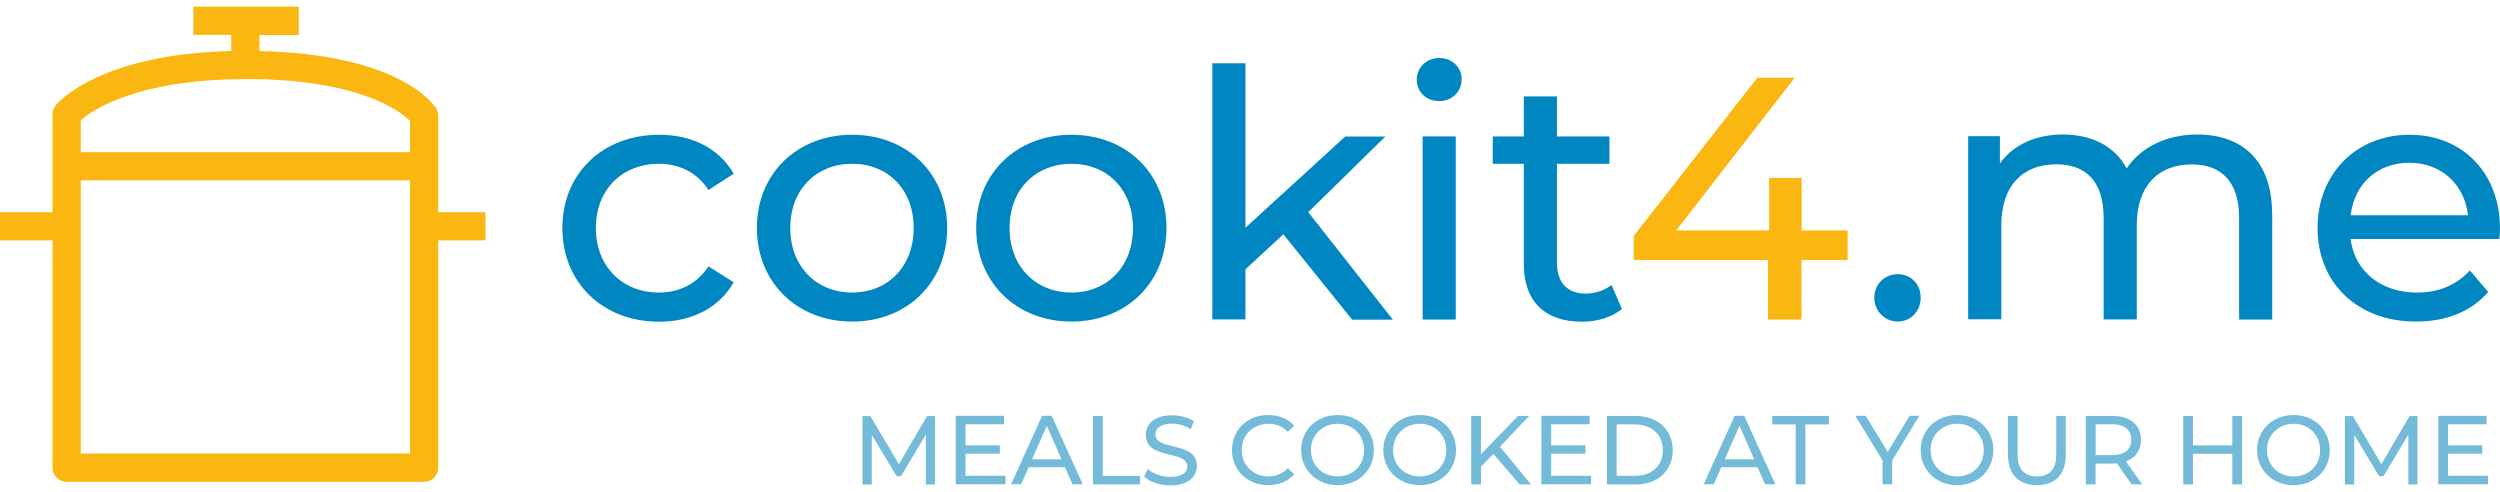 <svg width="188" height="37" viewBox="0 0 188 37" fill="none" xmlns="http://www.w3.org/2000/svg">
<path d="M36.507 15.956H32.954V8.695C32.954 8.492 32.896 8.289 32.78 8.116C32.5 7.691 29.816 4.07 19.514 3.838V2.631H22.468V0.498H14.541V2.622H17.389V3.838C13.392 3.935 10.032 4.582 7.386 5.769C5.166 6.774 4.277 7.807 4.19 7.923C4.036 8.116 3.949 8.347 3.949 8.589V15.956H0V18.08H3.949V35.17C3.949 35.759 4.422 36.232 5.011 36.232H31.892C32.481 36.232 32.954 35.759 32.954 35.17V18.08H36.507V15.956ZM18.451 5.943C27.016 5.943 30.096 8.357 30.83 9.091V11.447H6.073V9.043C6.942 8.289 10.312 5.953 18.451 5.953V5.943ZM6.073 34.108V13.561H30.83V34.108H6.073Z" fill="#FAB611"/>
<path d="M42.291 17.144C42.291 13.04 45.333 10.134 49.562 10.134C52.033 10.134 54.08 11.148 55.171 13.069L53.279 14.286C52.391 12.934 51.048 12.316 49.542 12.316C46.839 12.316 44.811 14.208 44.811 17.144C44.811 20.079 46.839 22 49.542 22C51.048 22 52.4 21.373 53.279 20.031L55.171 21.228C54.08 23.149 52.033 24.192 49.562 24.192C45.333 24.192 42.291 21.257 42.291 17.153V17.144Z" fill="#0086C1"/>
<path d="M56.919 17.144C56.919 13.04 59.96 10.134 64.083 10.134C68.206 10.134 71.228 13.04 71.228 17.144C71.228 21.247 68.216 24.182 64.083 24.182C59.951 24.182 56.919 21.247 56.919 17.144ZM68.708 17.144C68.708 14.208 66.739 12.316 64.083 12.316C61.428 12.316 59.429 14.208 59.429 17.144C59.429 20.079 61.428 22 64.083 22C66.739 22 68.708 20.079 68.708 17.144Z" fill="#0086C1"/>
<path d="M73.41 17.144C73.41 13.04 76.452 10.134 80.574 10.134C84.697 10.134 87.719 13.04 87.719 17.144C87.719 21.247 84.707 24.182 80.574 24.182C76.442 24.182 73.41 21.247 73.41 17.144ZM85.199 17.144C85.199 14.208 83.23 12.316 80.574 12.316C77.919 12.316 75.921 14.208 75.921 17.144C75.921 20.079 77.919 22 80.574 22C83.23 22 85.199 20.079 85.199 17.144Z" fill="#0086C1"/>
<path d="M96.516 17.607L93.658 20.253V24.018H91.167V4.756H93.658V17.124L101.16 10.269H104.173L98.38 15.956L104.742 24.038H101.682L96.516 17.627V17.607Z" fill="#0086C1"/>
<path d="M106.538 6.001C106.538 5.094 107.262 4.36 108.228 4.36C109.193 4.36 109.917 5.065 109.917 5.943C109.917 6.88 109.213 7.604 108.228 7.604C107.243 7.604 106.538 6.899 106.538 5.992V6.001ZM106.982 10.259H109.473V24.028H106.982V10.259Z" fill="#0086C1"/>
<path d="M121.967 23.227C121.214 23.874 120.075 24.192 118.955 24.192C116.174 24.192 114.591 22.657 114.591 19.876V12.316H112.254V10.26H114.591V7.247H117.082V10.26H121.031V12.316H117.082V19.77C117.082 21.247 117.864 22.078 119.235 22.078C119.959 22.078 120.664 21.846 121.185 21.431L121.967 23.227Z" fill="#0086C1"/>
<path d="M138.932 19.557H135.475V24.028H132.955V19.557H122.855V17.742L132.154 5.847H134.963L126.051 17.327H133.042V13.378H135.485V17.327H138.941V19.557H138.932Z" fill="#FAB611"/>
<path d="M140.949 22.386C140.949 21.343 141.751 20.619 142.716 20.619C143.682 20.619 144.435 21.343 144.435 22.386C144.435 23.429 143.653 24.182 142.716 24.182C141.78 24.182 140.949 23.429 140.949 22.386Z" fill="#0086C1"/>
<path d="M170.872 16.101V24.028H168.381V16.39C168.381 13.687 167.077 12.364 164.818 12.364C162.327 12.364 160.685 13.948 160.685 16.931V24.018H158.194V16.381C158.194 13.677 156.9 12.355 154.631 12.355C152.14 12.355 150.499 13.938 150.499 16.922V24.009H148.008V10.24H150.393V12.297C151.378 10.897 153.067 10.114 155.143 10.114C157.219 10.114 159.015 10.945 159.923 12.664C160.965 11.109 162.887 10.114 165.223 10.114C168.574 10.114 170.862 12.036 170.862 16.091L170.872 16.101Z" fill="#0086C1"/>
<path d="M187.933 17.974H176.762C177.071 20.388 179.021 22 181.754 22C183.366 22 184.718 21.45 185.732 20.34L187.112 21.952C185.867 23.41 183.974 24.182 181.686 24.182C177.244 24.182 174.28 21.247 174.28 17.144C174.28 13.04 177.216 10.134 181.194 10.134C185.172 10.134 188.001 12.992 188.001 17.221C188.001 17.424 187.972 17.742 187.952 17.974H187.933ZM176.762 16.188H185.596C185.336 13.88 183.598 12.239 181.184 12.239C178.77 12.239 177.032 13.851 176.771 16.188H176.762Z" fill="#0086C1"/>
<path d="M69.625 36.425V32.679L67.762 35.807H67.424L65.56 32.708V36.435H64.856V31.288H65.454L67.598 34.909L69.712 31.288H70.311V36.435H69.616L69.625 36.425Z" fill="#73BBD8"/>
<path d="M75.612 35.778V36.415H71.875V31.269H75.505V31.906H72.609V33.49H75.187V34.117H72.609V35.778H75.612Z" fill="#73BBD8"/>
<path d="M80.091 35.131H77.359L76.789 36.415H76.036L78.363 31.269H79.087L81.424 36.415H80.651L80.082 35.131H80.091ZM79.831 34.542L78.72 32.022L77.61 34.542H79.831Z" fill="#73BBD8"/>
<path d="M82.196 31.279H82.93V35.788H85.721V36.425H82.196V31.279Z" fill="#73BBD8"/>
<path d="M86.039 35.836L86.309 35.266C86.696 35.614 87.343 35.865 88.009 35.865C88.897 35.865 89.283 35.517 89.283 35.073C89.283 33.818 86.165 34.61 86.165 32.698C86.165 31.906 86.782 31.23 88.134 31.23C88.733 31.23 89.361 31.395 89.785 31.684L89.544 32.273C89.1 31.984 88.588 31.858 88.134 31.858C87.256 31.858 86.889 32.225 86.889 32.679C86.889 33.934 90.007 33.152 90.007 35.035C90.007 35.817 89.38 36.502 88.018 36.502C87.236 36.502 86.464 36.242 86.049 35.855L86.039 35.836Z" fill="#73BBD8"/>
<path d="M92.644 33.847C92.644 32.321 93.802 31.211 95.366 31.211C96.158 31.211 96.853 31.481 97.326 32.012L96.844 32.476C96.448 32.061 95.965 31.867 95.395 31.867C94.237 31.867 93.377 32.708 93.377 33.847C93.377 34.986 94.237 35.826 95.395 35.826C95.965 35.826 96.448 35.623 96.844 35.208L97.326 35.672C96.853 36.203 96.168 36.483 95.366 36.483C93.812 36.483 92.644 35.372 92.644 33.847Z" fill="#73BBD8"/>
<path d="M97.848 33.847C97.848 32.341 99.006 31.211 100.59 31.211C102.173 31.211 103.313 32.331 103.313 33.847C103.313 35.363 102.154 36.483 100.59 36.483C99.026 36.483 97.848 35.353 97.848 33.847ZM102.579 33.847C102.579 32.708 101.729 31.867 100.59 31.867C99.451 31.867 98.582 32.708 98.582 33.847C98.582 34.986 99.431 35.826 100.59 35.826C101.748 35.826 102.579 34.986 102.579 33.847Z" fill="#73BBD8"/>
<path d="M104.027 33.847C104.027 32.341 105.186 31.211 106.769 31.211C108.353 31.211 109.492 32.331 109.492 33.847C109.492 35.363 108.334 36.483 106.769 36.483C105.205 36.483 104.027 35.353 104.027 33.847ZM108.758 33.847C108.758 32.708 107.909 31.867 106.769 31.867C105.63 31.867 104.761 32.708 104.761 33.847C104.761 34.986 105.611 35.826 106.769 35.826C107.928 35.826 108.758 34.986 108.758 33.847Z" fill="#73BBD8"/>
<path d="M112.302 34.137L111.366 35.092V36.425H110.632V31.279H111.366V34.156L114.156 31.279H114.996L112.795 33.596L115.131 36.425H114.272L112.302 34.137Z" fill="#73BBD8"/>
<path d="M119.65 35.778V36.415H115.913V31.269H119.544V31.906H116.647V33.49H119.225V34.117H116.647V35.778H119.65Z" fill="#73BBD8"/>
<path d="M120.838 31.279H123.01C124.661 31.279 125.791 32.321 125.791 33.857C125.791 35.392 124.661 36.434 123.01 36.434H120.838V31.288V31.279ZM122.962 35.778C124.237 35.778 125.048 34.996 125.048 33.847C125.048 32.698 124.227 31.916 122.962 31.916H121.572V35.778H122.962Z" fill="#73BBD8"/>
<path d="M132.172 35.131H129.44L128.87 36.415H128.117L130.444 31.269H131.168L133.505 36.415H132.732L132.163 35.131H132.172ZM131.921 34.542L130.811 32.022L129.701 34.542H131.921Z" fill="#73BBD8"/>
<path d="M135.04 31.916H133.273V31.279H137.531V31.916H135.765V36.425H135.04V31.916Z" fill="#73BBD8"/>
<path d="M142.292 34.639V36.415H141.567V34.62L139.521 31.269H140.303L141.954 33.982L143.605 31.269H144.329L142.282 34.639H142.292Z" fill="#73BBD8"/>
<path d="M144.436 33.847C144.436 32.341 145.594 31.211 147.178 31.211C148.761 31.211 149.9 32.331 149.9 33.847C149.9 35.363 148.742 36.483 147.178 36.483C145.614 36.483 144.436 35.353 144.436 33.847ZM149.176 33.847C149.176 32.708 148.327 31.867 147.187 31.867C146.048 31.867 145.179 32.708 145.179 33.847C145.179 34.986 146.029 35.826 147.187 35.826C148.346 35.826 149.176 34.986 149.176 33.847Z" fill="#73BBD8"/>
<path d="M150.991 34.204V31.279H151.725V34.175C151.725 35.315 152.246 35.826 153.173 35.826C154.1 35.826 154.631 35.315 154.631 34.175V31.279H155.346V34.204C155.346 35.701 154.525 36.483 153.173 36.483C151.822 36.483 151.001 35.701 151.001 34.204H150.991Z" fill="#73BBD8"/>
<path d="M160.299 36.425L159.188 34.841C159.082 34.841 158.976 34.861 158.86 34.861H157.585V36.425H156.852V31.279H158.86C160.202 31.279 161.003 31.954 161.003 33.075C161.003 33.866 160.588 34.446 159.874 34.697L161.09 36.425H160.289H160.299ZM160.27 33.065C160.27 32.331 159.777 31.906 158.841 31.906H157.595V34.224H158.841C159.777 34.224 160.27 33.799 160.27 33.065Z" fill="#73BBD8"/>
<path d="M168.603 31.279V36.425H167.869V34.127H164.914V36.425H164.181V31.279H164.914V33.49H167.869V31.279H168.603Z" fill="#73BBD8"/>
<path d="M169.732 33.847C169.732 32.341 170.891 31.211 172.475 31.211C174.058 31.211 175.197 32.331 175.197 33.847C175.197 35.363 174.039 36.483 172.475 36.483C170.91 36.483 169.732 35.353 169.732 33.847ZM174.473 33.847C174.473 32.708 173.624 31.867 172.484 31.867C171.345 31.867 170.476 32.708 170.476 33.847C170.476 34.986 171.326 35.826 172.484 35.826C173.643 35.826 174.473 34.986 174.473 33.847Z" fill="#73BBD8"/>
<path d="M181.107 36.425V32.679L179.243 35.807H178.905L177.042 32.708V36.435H176.337V31.289H176.936L179.079 34.909L181.194 31.289H181.792V36.435H181.097L181.107 36.425Z" fill="#73BBD8"/>
<path d="M187.093 35.778V36.415H183.356V31.269H186.987V31.906H184.09V33.49H186.668V34.117H184.09V35.778H187.093Z" fill="#73BBD8"/>
</svg>
